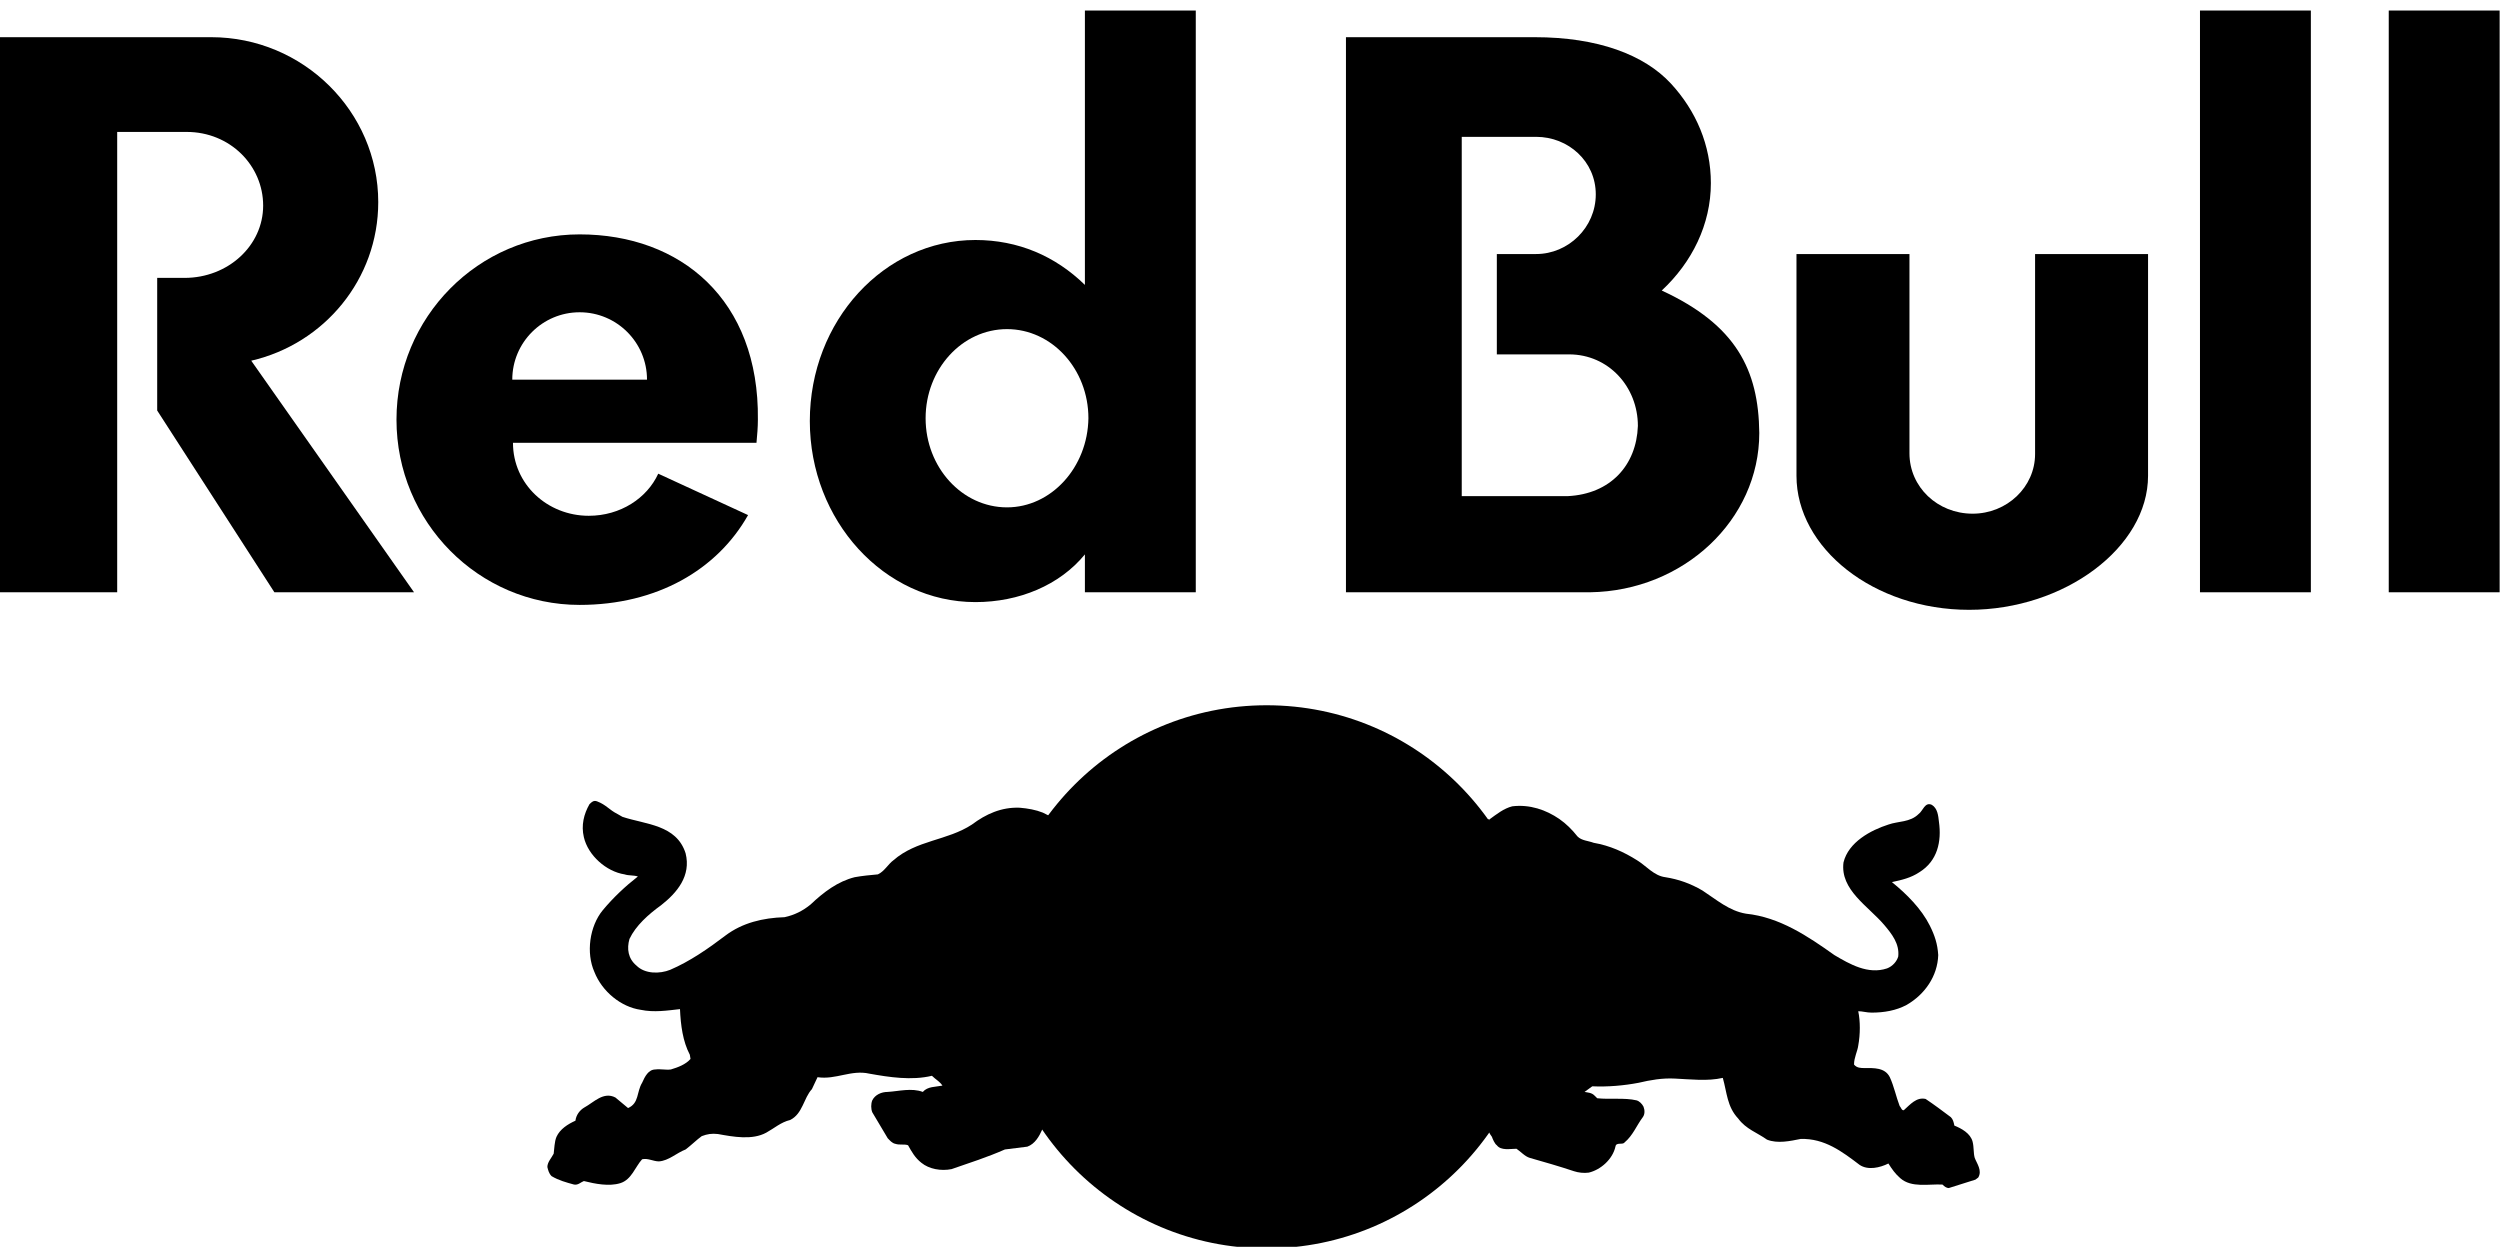 <svg width="389" height="194" viewBox="0 0 389 194" fill="none" xmlns="http://www.w3.org/2000/svg">
<g clip-path="url(#clip0_1119_335)">
<path d="M297.112 39.528H279.532V74.032C279.532 85.279 291.543 94.888 306.393 94.888C321.244 94.888 334.237 85.17 334.237 74.032V39.528H316.658V70.647C316.658 75.779 312.29 79.929 306.939 79.929C301.48 79.929 297.112 75.779 297.112 70.538V39.528Z" fill="#E21B4D" style="fill:#E21B4D;fill:color(display-p3 0.886 0.106 0.302);fill-opacity:1;"/>
<path d="M18.235 20.528V92.158H0V5.787H32.867C47.171 5.787 58.855 17.361 58.855 31.447C58.855 43.458 50.447 53.504 39.091 56.125L64.423 92.158H42.694L24.459 63.877V43.24H28.718C35.487 43.24 40.947 38.217 40.947 31.993C40.947 25.769 35.815 20.528 29.045 20.528H18.235Z" fill="#E21B4D" style="fill:#E21B4D;fill:color(display-p3 0.886 0.106 0.302);fill-opacity:1;"/>
<path d="M186.063 92.158V1.638H168.811V44.332C164.225 39.855 158.438 37.344 151.777 37.344C137.582 37.344 126.008 49.901 126.008 65.515C126.008 81.021 137.582 93.687 151.777 93.687C158.547 93.687 164.88 91.066 168.811 86.262V92.158H186.063ZM156.691 78.946C149.702 78.946 144.025 72.722 144.025 65.079C144.025 57.435 149.702 51.211 156.691 51.211C163.679 51.211 169.357 57.435 169.357 65.079C169.248 72.722 163.57 78.946 156.691 78.946Z" fill="#E21B4D" style="fill:#E21B4D;fill:color(display-p3 0.886 0.106 0.302);fill-opacity:1;"/>
<path d="M258.567 45.206C263.262 40.838 266.211 34.941 266.211 28.499C266.211 22.603 263.918 17.252 259.987 12.994C255.837 8.517 248.631 5.787 238.803 5.787H209.431V92.158H247.43C261.952 91.94 273.745 80.911 273.745 67.371C273.636 57.544 270.141 50.556 258.567 45.206ZM243.935 77.199H227.447V21.292H239.022C244.045 21.292 248.303 25.114 248.303 30.246C248.303 35.378 244.045 39.528 239.022 39.528H232.907V55.142H244.154C250.269 55.142 254.855 60.165 254.855 66.279C254.636 72.394 250.596 76.871 243.935 77.199Z" fill="#E21B4D" style="fill:#E21B4D;fill:color(display-p3 0.886 0.106 0.302);fill-opacity:1;"/>
<path d="M79.71 59.073C79.71 53.286 84.405 48.59 90.192 48.59C95.98 48.59 100.675 53.286 100.675 59.073H79.71ZM117.709 68.9C117.818 67.699 117.927 66.498 117.927 65.297C118.146 46.625 105.916 36.47 90.192 36.47C74.469 36.47 61.693 49.355 61.693 65.297C61.693 81.239 74.469 94.124 90.192 94.124C102.204 94.124 111.594 88.664 116.399 80.147L102.422 73.705C100.675 77.526 96.526 80.256 91.612 80.256C85.17 80.256 79.819 75.343 79.819 68.9C80.256 68.9 117.709 68.9 117.709 68.9Z" fill="#E21B4D" style="fill:#E21B4D;fill:color(display-p3 0.886 0.106 0.302);fill-opacity:1;"/>
<path d="M359.57 1.638H342.317V92.158H359.57V1.638Z" fill="#E21B4D" style="fill:#E21B4D;fill:color(display-p3 0.886 0.106 0.302);fill-opacity:1;"/>
<path d="M388.942 1.638H371.689V92.158H388.942V1.638Z" fill="#E21B4D" style="fill:#E21B4D;fill:color(display-p3 0.886 0.106 0.302);fill-opacity:1;"/>
<path d="M154.834 151.995C154.834 128.628 173.724 109.738 197.091 109.738C220.458 109.738 239.349 128.628 239.349 151.995C239.349 175.362 220.458 194.253 197.091 194.253C173.724 194.253 154.834 175.253 154.834 151.995Z" fill="#FFD300" style="fill:#FFD300;fill:color(display-p3 1 0.828 0);fill-opacity:1;"/>
<path fill-rule="evenodd" clip-rule="evenodd" d="M163.133 126.881C163.788 127.209 164.443 127.536 165.208 127.973C168.374 130.157 170.449 132.013 175.253 136.053C176.673 137.473 178.311 139.766 179.512 141.185C182.132 144.461 183.989 146.754 184.316 149.484C185.081 154.944 185.845 158.001 187.92 163.57C188.138 164.116 189.012 164.88 189.558 165.535C190.868 167.173 191.414 169.794 193.816 171.213C195.126 171.978 195.345 172.087 195.782 172.414C196.437 172.96 195.345 174.926 191.96 174.489C193.707 175.363 193.488 177.328 190.977 177.437C186.063 177.656 183.006 174.817 182.351 174.052C182.023 173.725 181.041 175.035 179.294 175.69C177.546 176.564 175.144 175.69 173.288 176.018C171.541 176.345 169.248 177.437 167.392 177.546C164.116 177.656 163.679 175.363 163.679 173.397C163.679 172.96 163.679 172.633 163.679 172.524C163.351 173.725 162.15 175.799 162.15 175.799C161.714 176.782 161.058 177.983 159.857 178.42L156.363 178.857C153.633 180.058 150.904 180.931 148.065 181.914C146.427 182.242 144.57 181.914 143.369 180.931C142.387 180.167 141.841 179.184 141.295 178.202C140.749 177.983 139.984 178.202 139.329 177.983C138.783 177.874 138.456 177.437 138.128 177.11L135.726 173.07C135.507 172.524 135.507 171.759 135.726 171.213C136.163 170.34 137.145 169.903 138.128 169.903C139.875 169.794 141.841 169.248 143.588 169.903C144.352 169.029 145.553 169.139 146.645 168.92C146.208 168.265 145.553 167.937 145.007 167.392C141.841 168.156 138.346 167.61 135.289 167.064C132.45 166.409 130.048 168.047 127.209 167.61L126.335 169.466C125.025 170.886 124.916 173.288 122.95 174.271C121.531 174.598 120.439 175.581 119.238 176.236C117.054 177.437 114.106 176.891 111.704 176.454C110.721 176.345 110.066 176.454 109.192 176.782C108.428 177.328 107.554 178.202 106.681 178.857C105.261 179.403 104.06 180.604 102.531 180.713C101.658 180.713 100.784 180.167 99.911 180.385C98.819 181.587 98.273 183.552 96.526 184.098C94.779 184.644 92.595 184.207 90.848 183.77C90.302 183.989 89.974 184.426 89.319 184.316C88.118 183.989 86.917 183.661 85.825 183.006C85.388 182.569 85.279 182.023 85.17 181.587C85.17 180.822 85.825 180.167 86.153 179.512C86.262 178.748 86.262 177.656 86.589 176.891C87.135 175.69 88.337 174.926 89.538 174.38C89.647 173.506 90.193 172.742 90.957 172.305C92.377 171.541 93.905 169.794 95.762 170.776L97.727 172.414C99.474 171.65 99.037 169.903 99.911 168.483C100.348 167.501 100.894 166.409 101.986 166.409C102.75 166.3 103.623 166.518 104.388 166.409C105.48 166.081 106.681 165.644 107.445 164.771L107.336 164.116C106.244 162.041 105.916 159.53 105.807 157.018C103.842 157.237 101.767 157.564 99.692 157.127C96.635 156.691 93.687 154.288 92.486 151.231C91.175 148.283 91.721 144.134 93.796 141.622C95.434 139.657 97.29 137.91 99.256 136.381C98.601 136.163 97.836 136.272 97.181 136.053C94.342 135.617 91.503 133.105 90.848 130.266C90.411 128.41 90.848 126.663 91.721 125.134C92.049 124.807 92.377 124.479 92.923 124.697C94.342 125.243 94.779 126.008 96.089 126.663L96.853 127.1C100.457 128.301 105.261 128.301 106.681 132.778C107.554 136.272 105.37 138.892 102.859 140.858C100.894 142.277 98.928 144.024 97.945 146.099C97.509 147.628 97.727 149.156 99.037 150.248C100.348 151.559 102.641 151.559 104.279 150.904C107.336 149.593 110.175 147.628 112.905 145.553C115.525 143.588 118.692 142.823 122.077 142.714C123.606 142.387 124.916 141.731 126.117 140.749C128.192 138.783 130.375 137.145 132.996 136.49C134.197 136.272 135.398 136.163 136.599 136.053C137.582 135.617 138.237 134.416 139.002 133.87C142.605 130.703 147.409 130.812 151.231 128.301C153.415 126.663 155.817 125.571 158.656 125.68C159.967 125.789 161.168 126.008 162.26 126.444L163.133 126.881ZM166.736 164.007C164.334 164.116 162.806 164.662 161.168 164.88C161.277 166.409 162.15 167.719 163.351 169.357C164.007 166.846 166.081 165.863 166.736 164.007Z" fill="#FFD300" style="fill:#FFD300;fill:color(display-p3 1 0.828 0);fill-opacity:1;"/>
<path fill-rule="evenodd" clip-rule="evenodd" d="M228.212 164.552C229.304 166.19 229.959 167.828 230.942 169.575C231.924 167.719 232.798 165.972 233.672 164.88C233.562 164.771 230.723 165.098 228.212 164.552ZM230.505 172.633C230.396 172.96 230.177 173.069 229.741 173.069C230.068 174.598 228.976 177.437 226.246 177.546C224.39 177.656 221.333 175.799 219.586 175.69C217.729 175.581 214.345 177 212.379 174.052C209.758 177.219 206.701 178.092 204.08 177.983C202.552 177.983 200.914 177.11 203.207 175.144C198.184 176.782 198.184 173.397 199.058 172.742C199.604 172.305 200.259 171.978 202.115 170.121C209.103 162.805 206.483 150.139 214.126 141.731C217.074 138.456 219.477 136.599 225.482 132.341C227.557 130.921 229.631 128.847 231.597 127.427L231.706 127.646V127.536C232.907 126.663 233.999 125.789 235.309 125.462C238.039 125.134 240.551 126.008 242.625 127.427C243.717 128.191 244.591 129.065 245.464 130.157C246.119 130.812 247.102 130.812 247.976 131.14C250.487 131.576 252.671 132.559 254.746 133.869C256.165 134.743 257.366 136.272 259.113 136.49C261.188 136.818 263.044 137.473 264.9 138.565C267.084 139.984 269.05 141.731 271.67 142.168C276.912 142.714 281.279 145.662 285.429 148.61C287.831 150.03 290.67 151.668 293.618 150.685C294.492 150.357 295.147 149.593 295.365 148.829C295.583 146.863 294.382 145.335 293.181 143.915C290.67 140.967 286.302 138.456 286.848 134.197C287.612 131.03 291.107 129.174 293.836 128.301C295.365 127.755 297.221 127.973 298.532 126.663C299.187 126.226 299.514 124.697 300.606 125.243C301.48 125.789 301.589 126.881 301.698 127.864C302.135 130.921 301.48 133.979 298.641 135.726C297.331 136.599 295.911 136.927 294.382 137.254C296.675 139.111 298.968 141.404 300.279 144.024C301.043 145.553 301.48 146.863 301.589 148.61C301.48 151.886 299.514 154.725 296.675 156.363C295.038 157.237 293.181 157.564 291.216 157.564C290.451 157.564 289.796 157.346 289.141 157.346C289.469 158.874 289.469 160.949 289.141 162.696C289.032 163.57 288.486 164.552 288.486 165.644C288.923 166.19 289.578 166.19 290.124 166.19C291.543 166.19 293.29 166.081 294.055 167.61C294.71 169.029 295.038 170.667 295.583 172.087C295.802 172.305 295.911 172.851 296.239 172.742C297.221 171.868 298.204 170.667 299.624 170.995C300.934 171.868 302.244 172.851 303.554 173.834C303.882 174.161 303.991 174.598 304.1 175.144C305.192 175.581 306.612 176.345 306.939 177.656C307.158 178.529 307.049 179.403 307.267 180.167C307.595 181.04 308.468 182.132 307.813 183.224L307.376 183.552L303.227 184.862C302.899 184.862 302.572 184.644 302.244 184.316C300.06 184.207 297.44 184.862 295.693 183.333C294.928 182.678 294.382 181.914 293.836 181.04C292.526 181.696 290.67 182.132 289.36 181.259C286.63 179.184 283.9 177.11 280.187 177.219C278.549 177.546 276.584 177.983 274.946 177.328C273.417 176.236 271.67 175.69 270.469 174.052C268.722 172.196 268.722 170.012 268.067 167.719C265.665 168.265 263.044 167.937 260.642 167.828C258.677 167.719 256.82 168.047 254.964 168.483C252.671 168.92 250.16 169.139 247.757 169.029L246.556 169.903C247.102 170.012 247.648 170.012 248.085 170.449L248.522 170.886C250.487 171.104 252.78 170.776 254.636 171.213C255.073 171.322 255.51 171.759 255.728 172.196C255.947 172.742 255.947 173.397 255.619 173.834C254.636 175.144 254.09 176.673 252.78 177.765C252.453 178.201 251.47 177.655 251.361 178.42C250.924 180.385 249.068 182.023 247.211 182.46C246.447 182.569 245.573 182.46 244.918 182.242C242.625 181.477 240.332 180.822 238.039 180.167C237.275 179.949 236.62 179.184 235.965 178.747C234.982 178.747 233.562 179.075 232.907 178.201C232.58 177.983 232.252 177.219 232.143 176.891C231.379 175.908 230.833 174.161 230.505 172.633Z" fill="#FFD300" style="fill:#FFD300;fill:color(display-p3 1 0.828 0);fill-opacity:1;"/>
<path fill-rule="evenodd" clip-rule="evenodd" d="M162.041 140.639C162.696 142.277 162.696 144.461 162.259 146.208C162.15 146.317 162.041 146.317 161.932 146.208C161.604 144.68 161.276 143.151 160.73 141.622C160.403 140.749 159.311 139.984 159.748 139.002C159.966 138.783 160.403 138.783 160.73 138.892C161.276 139.438 161.604 139.984 162.041 140.639ZM179.511 155.926C180.713 157.346 181.586 158.875 181.149 160.731C180.931 161.058 181.04 161.714 180.494 161.823C180.276 161.932 180.057 161.714 180.057 161.495C179.948 160.512 179.948 159.42 179.402 158.656C178.747 158.001 177.983 156.691 176.891 156.691C176.127 156.909 175.581 157.783 175.144 158.329C175.144 158.438 175.035 158.438 174.925 158.329C174.489 157.237 175.362 156.363 175.69 155.49C176.345 154.834 176.236 152.978 177.655 153.524C178.638 154.179 178.856 155.271 179.511 155.926ZM177.218 168.92C177.328 169.575 177.328 170.558 176.672 170.995C176.017 171.213 175.144 171.322 174.379 171.213C174.161 171.104 173.943 170.995 174.052 170.776C174.379 169.794 175.362 168.702 176.454 168.483C176.672 168.483 177.109 168.483 177.218 168.92ZM97.508 129.065C100.129 129.72 102.968 129.72 104.933 131.795C106.025 133.105 106.134 135.398 105.261 136.709C103.732 139.329 100.675 140.639 98.819 142.932C96.962 144.461 96.307 146.863 96.853 149.266C97.508 151.34 99.583 152.76 101.658 152.869C104.933 152.978 107.335 151.34 109.956 149.812C112.577 147.955 114.979 145.553 117.927 144.789C119.893 144.134 122.076 144.461 124.042 143.697C126.117 143.26 127.754 141.513 129.392 139.984C131.249 138.456 133.432 137.582 135.835 137.691C138.018 138.019 139.22 136.053 140.748 134.743C143.26 132.45 146.535 132.232 149.484 130.921C151.558 130.266 153.196 128.737 155.162 127.755C157.018 126.99 159.529 126.772 161.386 127.536C162.587 128.082 163.897 128.628 164.989 129.502L173.833 136.927C173.943 137.254 174.27 137.473 174.489 137.582C177 140.639 179.621 143.588 181.695 146.973C182.35 148.174 182.678 149.375 183.006 150.685C183.442 155.708 184.753 160.076 186.391 164.443C186.827 165.098 187.701 165.644 188.138 166.3C189.557 168.265 190.431 170.776 192.724 172.087L194.034 172.742C194.143 172.851 194.143 173.069 194.034 173.179L193.816 173.397C191.086 173.834 189.011 172.196 187.592 170.23C186.718 168.483 185.517 166.627 183.552 165.863C183.442 165.863 183.333 165.972 183.333 165.972C183.552 166.627 184.207 167.064 184.425 167.61C185.189 168.811 185.845 170.121 186.172 171.432C186.609 172.851 188.138 173.834 189.339 174.598L191.086 175.472C191.304 175.581 191.413 175.908 191.195 176.127L190.977 176.236C188.028 176.345 185.408 175.363 183.333 173.179C182.896 172.633 182.241 172.196 181.477 172.196C180.167 173.397 178.856 174.489 177.109 174.598C175.253 174.271 173.288 174.271 171.65 174.926C170.121 175.472 168.592 176.127 166.954 176.127C166.19 176.127 165.317 175.799 164.989 175.035C164.989 174.052 164.334 172.96 164.88 171.978L165.972 170.34C165.972 170.121 165.862 169.903 165.644 169.903C165.207 169.794 164.443 170.558 164.225 169.794C164.334 168.156 165.972 167.064 167.064 165.972C167.282 164.662 167.828 163.461 168.811 162.369C168.811 162.259 168.701 162.041 168.483 162.041C167.064 162.259 165.644 162.587 164.115 162.587C162.914 163.242 161.386 163.679 159.966 163.242C159.639 163.024 159.748 162.696 159.857 162.478C161.386 160.403 161.932 157.783 161.495 155.271C161.386 155.162 161.386 154.944 161.167 154.944C160.949 154.944 160.949 155.162 160.84 155.271C160.512 157.673 159.748 159.53 158.437 161.604C157.455 162.587 155.926 162.587 154.616 162.915C154.288 163.024 153.961 163.351 153.961 163.679C153.961 164.552 154.506 165.098 154.834 165.863L157.673 171.104C157.782 172.524 157.127 173.943 156.8 175.253C156.909 175.472 157.127 175.363 157.345 175.253C158.328 174.38 158.983 173.179 159.42 171.868C159.529 171.322 159.311 170.667 159.093 170.23L156.144 164.334C156.363 164.007 156.8 164.007 157.127 163.897C157.782 163.897 158.437 164.225 159.093 164.443C159.748 166.19 160.512 168.047 161.713 169.575C161.932 170.558 162.259 171.868 161.604 172.633C160.949 173.943 160.294 175.035 159.42 176.236C158.656 177 157.564 176.891 156.472 177H156.144C153.524 178.42 150.794 179.293 147.955 180.167C146.754 180.713 145.334 180.276 144.352 179.512C143.369 178.747 142.932 177.656 142.277 176.673C141.513 175.69 140.312 176.564 139.438 176.018C138.674 174.817 137.909 173.615 137.254 172.305C137.254 171.978 137.254 171.65 137.582 171.432C138.564 171.104 139.656 171.104 140.748 170.995C141.731 170.886 142.823 171.104 143.478 171.759C144.788 173.288 145.334 175.363 147.3 176.345C148.828 176.454 150.139 176.018 151.449 175.363C152.213 174.926 153.087 174.271 153.087 173.288C152.978 171.322 151.667 169.794 150.03 168.702C148.392 167.828 146.645 166.627 145.444 165.098C144.788 164.225 144.679 163.242 144.352 162.369C144.242 162.15 143.806 162.15 143.696 162.259C143.041 162.805 143.587 163.788 143.587 164.443C143.696 164.88 143.915 165.426 143.696 165.754C142.714 166.518 141.403 166.081 140.202 166.19C137.8 166.081 135.507 165.098 132.996 165.317C130.593 165.426 127.318 167.064 125.571 164.662C124.697 162.369 124.915 159.639 125.352 157.346C125.352 157.127 125.134 156.909 124.915 156.909C124.697 156.8 124.479 156.909 124.369 157.127C123.714 159.42 123.605 161.932 123.059 164.334C122.186 166.409 120.657 168.593 118.582 169.685C116.726 170.667 114.542 170.995 112.249 171.213C108.1 171.322 104.278 172.087 101.658 175.69C101.439 176.018 101.112 176.345 101.221 176.782C101.33 176.891 101.658 177 101.767 176.891C104.606 173.725 108.209 172.414 112.358 172.633C116.289 172.633 120.22 171.978 122.732 168.593C123.387 167.828 123.824 167.064 124.369 166.19C124.806 166.19 125.134 166.736 125.461 166.955C125.571 168.156 124.588 168.92 124.151 169.903C123.605 170.995 123.059 172.305 121.967 172.96C120.657 173.288 119.565 174.161 118.364 174.817C117.163 175.363 115.634 175.581 114.215 175.253C112.468 174.926 110.065 174.489 108.318 175.253C107.445 175.799 106.68 176.782 105.807 177.328C104.606 177.874 103.514 178.857 102.094 178.747C101.112 178.529 99.91 177.874 99.037 178.747C97.945 179.73 97.727 181.477 96.307 182.132C94.669 183.006 92.922 182.132 91.284 182.023C91.503 180.385 91.721 178.857 92.813 177.656C93.468 177.546 94.014 177.437 94.56 177C95.215 176.454 95.652 175.69 96.089 174.926C97.508 174.052 99.146 173.397 100.02 171.868C100.675 170.449 100.675 169.139 101.767 167.828L102.313 167.61L105.261 167.392C106.462 166.846 107.554 166.3 108.646 165.426C108.973 165.098 109.083 164.553 108.973 164.007C108.427 162.587 107.991 161.604 107.663 160.076C107.336 158.547 107.554 157.018 107.336 155.271C107.226 155.162 107.117 154.834 106.899 154.834C104.933 155.271 103.077 155.817 100.893 155.49C97.945 155.162 94.888 153.197 93.796 150.248C92.813 147.737 93.031 144.134 94.888 142.059C96.635 139.875 98.819 138.237 101.002 136.381C101.33 136.163 101.33 135.726 101.439 135.398C101.439 134.961 101.002 134.634 100.675 134.415C99.365 134.088 97.836 134.525 96.525 133.979C94.233 133.214 92.485 131.031 92.158 128.628C92.049 127.536 92.267 126.663 92.813 125.789C94.56 127.318 95.87 128.628 97.508 129.065ZM90.957 177.874V178.202C90.411 179.512 90.083 181.041 89.646 182.569C88.664 182.46 87.79 182.132 87.026 181.805C86.807 181.586 87.026 181.368 87.026 181.15C88.008 180.276 87.681 179.184 87.899 177.983C88.008 177.328 88.664 176.782 89.319 176.454C90.083 176.564 90.52 177.328 90.957 177.874ZM95.761 173.288C95.215 174.38 94.451 175.69 93.25 176.345C92.813 176.454 92.267 176.454 91.83 176.236C91.612 176.018 91.175 175.799 91.175 175.363C91.284 174.926 91.066 174.38 91.503 174.161C92.376 173.615 93.25 173.069 94.123 172.305C94.342 172.196 94.778 172.087 94.888 172.305C95.324 172.633 95.652 172.851 95.761 173.288ZM150.466 172.851C150.576 173.288 151.231 173.834 150.794 174.271C149.92 174.926 148.938 175.363 147.737 175.253C146.863 174.598 146.972 173.397 146.208 172.524C145.99 171.868 145.007 171.868 145.225 171.213L145.553 170.995C146.754 170.995 147.955 170.995 149.156 170.776C150.357 170.667 150.03 172.087 150.466 172.851Z" fill="#E21B4D" style="fill:#E21B4D;fill:color(display-p3 0.886 0.106 0.302);fill-opacity:1;"/>
<path fill-rule="evenodd" clip-rule="evenodd" d="M219.476 155.053C220.132 155.926 220.678 156.8 221.114 157.892C221.224 158.11 221.114 158.328 221.005 158.547C220.896 158.765 220.678 158.984 220.35 158.765C219.586 158.547 219.695 157.346 218.712 157.455C218.057 157.455 217.62 158.001 217.074 158.328C216.092 159.202 214.781 160.076 214.563 161.386C214.344 161.823 214.454 162.587 214.017 162.805C213.798 162.915 213.471 162.696 213.471 162.478C213.362 160.731 213.908 159.093 215.109 157.892C216.31 156.909 217.183 155.489 218.166 154.288C218.821 154.179 219.258 154.616 219.476 155.053ZM219.913 169.575C220.132 170.012 220.568 170.558 220.241 171.104C219.804 171.432 219.04 171.213 218.494 171.213C217.839 170.886 217.62 170.012 217.62 169.248C217.62 169.029 217.62 168.92 217.839 168.702C218.603 168.702 219.367 168.92 219.913 169.575ZM236.292 136.162C236.62 136.599 236.292 137.036 236.074 137.364C234.545 138.783 232.689 140.312 231.597 142.059C231.16 142.605 230.832 143.26 230.614 143.915C230.614 144.024 230.505 144.024 230.396 144.024C230.068 143.151 230.505 142.168 230.723 141.295C231.488 139.22 233.235 137.254 235.091 135.835C235.309 135.726 236.074 135.617 236.292 136.162ZM242.516 129.174C243.717 129.939 244.154 131.576 245.573 131.904C247.976 132.45 250.378 132.996 252.562 134.088C254.09 134.852 255.51 135.944 256.929 137.145C258.24 137.8 259.878 137.8 261.297 138.237C263.372 138.783 265.01 140.312 266.866 141.513C269.268 143.369 272.653 143.151 275.383 144.352C279.751 145.771 283.245 149.156 287.285 151.122C289.359 152.214 292.526 152.65 294.601 151.449C296.02 150.467 296.894 149.156 296.566 147.3C295.802 142.823 290.888 140.53 288.595 136.818C288.158 135.944 287.831 134.743 288.049 133.76C288.923 131.576 291.216 130.375 293.181 129.611C294.71 128.847 296.675 129.065 298.095 128.191C298.641 127.864 299.078 127.427 299.405 127.1C299.733 127.1 299.733 127.427 299.842 127.645C300.279 130.266 299.842 132.996 297.549 134.525C296.675 135.18 295.583 135.398 294.601 135.617C293.727 135.944 291.98 135.289 292.089 136.818C292.308 137.582 292.963 138.019 293.509 138.565C296.566 141.076 299.405 144.352 299.733 148.283C299.842 151.34 297.767 153.961 295.147 155.271C293.181 156.035 290.779 156.363 288.704 155.817C288.158 155.708 287.285 155.162 286.848 155.926C286.739 156.8 287.285 157.455 287.285 158.219C287.503 159.639 287.503 161.495 287.066 162.915C286.848 164.006 285.756 165.317 286.739 166.409C287.722 167.937 289.687 167.501 291.325 167.719C292.198 167.828 292.526 168.811 292.744 169.466C293.072 170.34 293.072 171.322 293.4 171.977C293.4 173.615 295.256 174.271 296.129 175.362C297.221 176.564 298.204 178.638 300.06 178.529C300.715 179.839 301.043 181.04 301.261 182.569L301.043 182.787C299.514 182.787 297.44 183.224 296.348 182.132C295.037 181.259 294.601 178.857 292.635 179.512C291.762 180.167 290.561 180.385 289.578 179.949C288.595 179.621 287.94 178.747 287.066 178.201C284.446 176.236 280.952 175.253 277.567 176.018C275.601 176.564 274.073 175.144 272.544 174.271C270.469 173.397 269.923 171.213 269.486 169.357L269.159 167.064C269.159 166.845 269.377 166.627 269.596 166.518H269.923C271.124 169.248 273.417 172.305 276.366 173.288C279.095 174.38 281.607 172.96 284.555 173.506C287.285 173.834 289.469 175.581 291.543 177.219C291.762 177.219 291.871 177.11 291.98 176.891V176.673C289.469 173.506 285.974 171.868 281.934 172.196C278.549 172.851 275.274 171.759 273.308 168.92C272.216 167.282 271.452 165.535 271.124 163.679C270.797 161.495 270.36 159.093 269.596 157.127C269.377 157.018 269.159 156.8 268.941 156.909L268.722 157.237C269.05 159.311 269.705 161.823 268.941 164.006C268.395 165.754 266.647 166.409 265.01 166.518C263.372 166.627 261.843 166.3 260.096 166.3C256.165 166.19 252.671 167.719 248.631 167.391C248.958 166.409 249.614 165.426 249.286 164.334C249.177 164.116 248.849 164.116 248.631 164.116C247.866 164.552 247.976 165.535 247.539 166.19C246.665 167.61 245.027 168.92 243.39 169.248C242.188 170.121 241.097 171.322 240.114 172.414C239.786 172.742 239.786 173.397 239.895 173.834C240.66 175.799 242.953 176.018 244.7 176.564C245.573 176.673 246.338 176.345 246.775 175.581C247.539 174.38 247.648 172.414 249.395 172.196H253.217C253.544 172.305 253.763 172.523 253.981 172.851L253.872 173.397C252.998 174.38 252.671 175.799 251.579 176.454C250.924 176.673 250.159 176.454 249.723 177C249.504 178.311 249.177 179.73 247.866 180.385C246.884 181.259 245.464 180.822 244.372 180.494C242.298 179.73 240.223 179.293 238.148 178.638C237.275 178.42 236.947 177.328 235.964 177.11C235.091 176.891 234.108 177.546 233.344 176.782C232.907 175.799 232.689 175.144 232.47 174.052C232.143 173.397 231.924 172.633 231.815 171.868C231.706 171.213 231.815 170.776 232.034 170.23L234.873 165.098C235.091 164.771 235.309 164.443 235.637 164.334C236.292 164.443 237.056 164.771 237.712 165.098L237.602 165.426L234.654 169.903C233.999 171.322 234.654 172.96 235.309 174.161C235.419 174.271 235.528 174.489 235.637 174.38C235.528 173.506 235.419 172.633 235.637 171.65C235.855 170.776 236.401 170.012 236.838 169.248L239.131 165.863C239.349 165.317 239.349 164.443 238.913 163.897C237.93 162.915 236.51 162.587 235.637 161.277C233.781 158.765 233.562 155.817 233.344 152.65C233.344 152.432 233.125 152.105 232.798 151.995C232.58 151.886 232.361 152.214 232.252 152.323C231.706 154.398 232.034 156.909 232.58 158.765C232.907 160.185 233.562 161.604 234.217 162.915C234.327 163.133 234.108 163.461 233.89 163.57C232.361 163.679 230.832 163.57 229.413 163.351C227.448 163.024 226.028 161.495 224.39 160.294C224.172 160.185 224.063 160.403 223.953 160.512C224.39 162.696 226.792 164.006 227.557 165.972C227.993 167.61 229.631 168.811 229.959 170.558C229.959 170.776 229.741 171.104 229.522 171.213C228.976 171.322 228.43 170.995 227.884 171.322C227.775 172.305 228.43 173.288 227.993 174.161C227.448 175.035 226.683 176.018 225.7 176.018C223.735 175.362 221.77 174.489 219.804 173.943C218.385 173.834 216.965 174.052 215.655 174.161C214.344 173.943 213.471 172.742 212.488 172.087C212.161 171.977 211.833 171.977 211.615 172.196C209.431 174.38 207.029 176.782 203.753 176.673C203.534 176.673 203.425 176.454 203.425 176.236V176.018C204.845 174.707 206.592 173.397 207.247 171.541C207.684 170.012 208.994 168.92 209.54 167.501C209.649 167.282 209.431 167.173 209.212 167.064L208.885 167.282C207.247 168.92 206.046 170.776 204.845 172.523C203.644 173.725 201.897 174.489 200.04 174.052C199.822 173.943 199.822 173.615 199.931 173.397C206.701 169.248 207.465 161.823 209.322 155.053C210.632 150.576 211.615 145.99 215.109 142.386C220.35 136.599 226.902 133.214 232.689 128.191C233.562 127.427 234.436 126.663 235.528 126.663C238.367 126.444 240.551 127.536 242.516 129.174ZM304.865 177.437C305.411 178.201 305.192 179.403 305.411 180.276C305.52 180.931 306.393 181.477 305.957 182.132L303.554 182.897C303.118 182.897 303.336 182.351 303.118 182.132C302.899 180.713 302.572 179.73 302.135 178.42C302.026 177.655 302.79 177.11 303.336 176.673C303.882 176.454 304.319 177.11 304.865 177.437ZM299.296 172.523C300.169 173.288 301.371 173.834 302.026 174.816C302.135 175.253 301.807 175.69 301.589 176.018C301.261 176.345 300.825 176.564 300.279 176.564C299.733 176.564 299.296 176.236 298.968 175.799C298.422 174.926 297.658 174.161 297.44 173.288C297.767 172.742 298.532 171.868 299.296 172.523ZM246.665 171.65C246.556 172.742 246.229 173.725 245.792 174.707C245.464 175.362 244.481 175.144 243.826 175.035C243.171 174.816 242.079 174.707 241.97 173.725C241.861 172.851 242.298 171.977 242.734 171.322C243.717 171.213 244.918 171.432 245.901 171.213C246.338 171.213 246.665 171.322 246.665 171.65Z" fill="#E21B4D" style="fill:#E21B4D;fill:color(display-p3 0.886 0.106 0.302);fill-opacity:1;"/>
</g>
<defs>
<clipPath id="clip0_1119_335">
<rect width="389" height="194" fill="white" style="fill:white;fill:white;fill-opacity:1;"/>
</clipPath>
</defs>
</svg>
